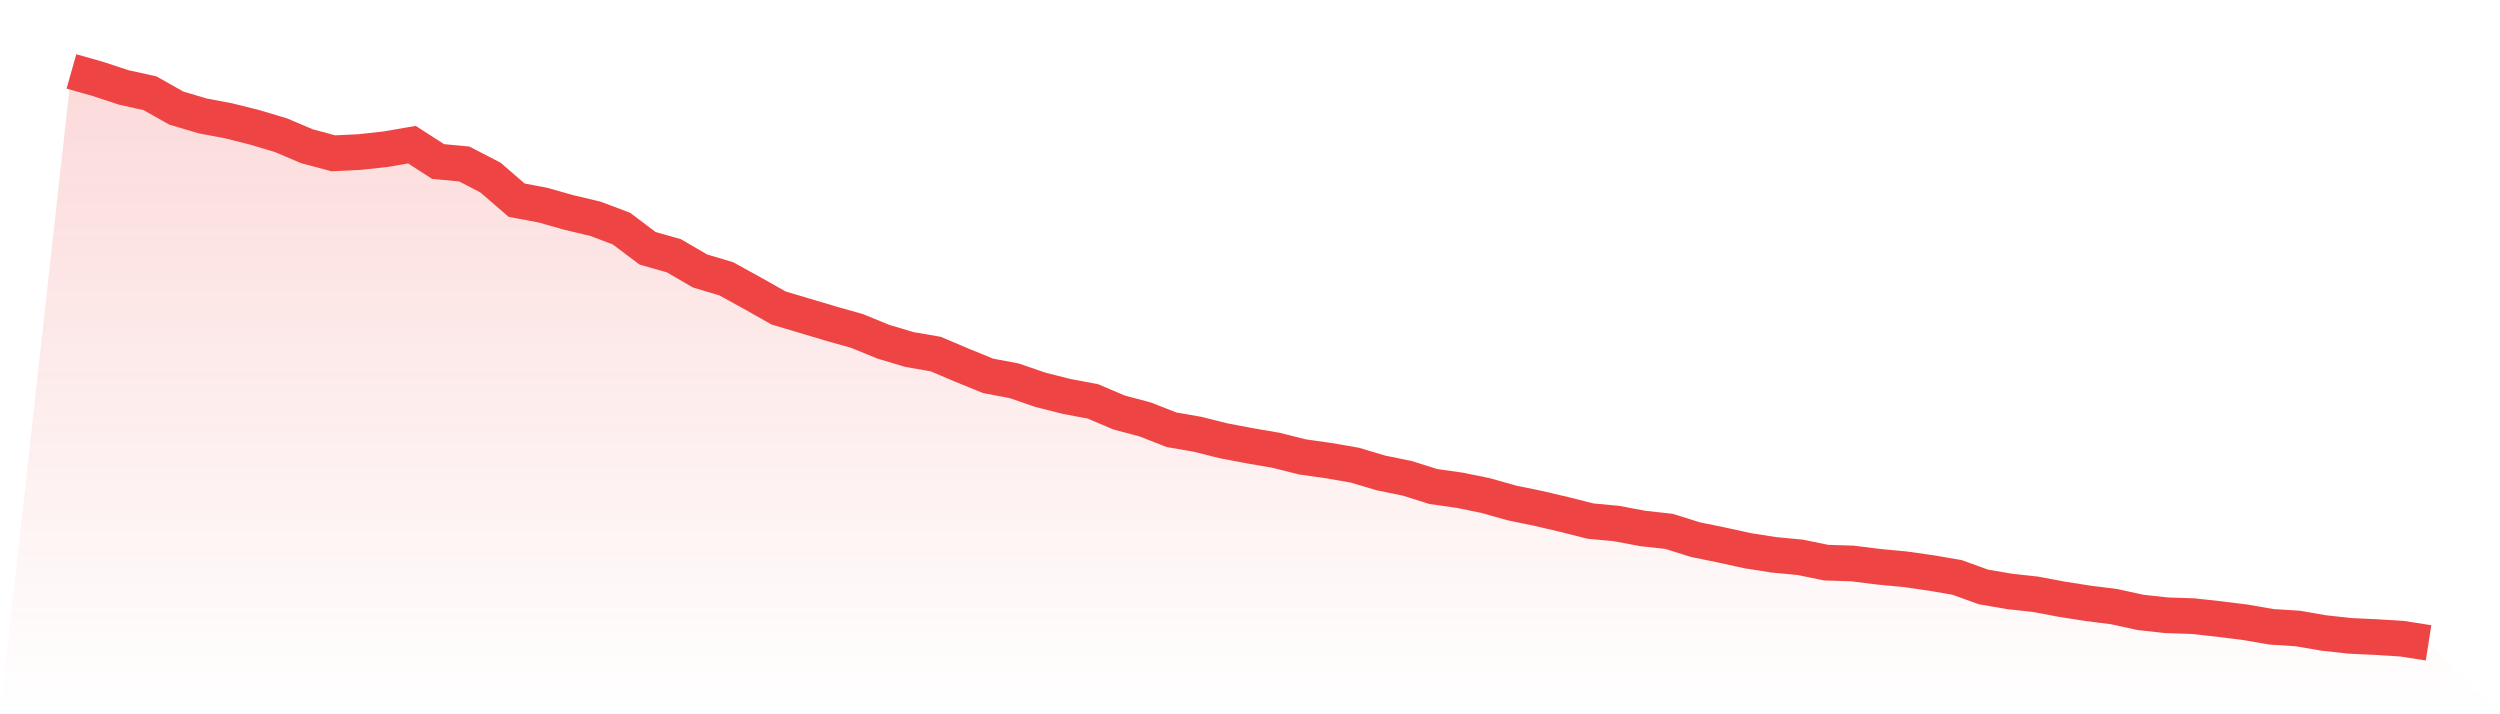 <svg viewBox="0 0 140 40" xmlns="http://www.w3.org/2000/svg">
<defs>
<linearGradient id="gradient" x1="0" x2="0" y1="0" y2="1">
<stop offset="0%" stop-color="#ef4444" stop-opacity="0.2"/>
<stop offset="100%" stop-color="#ef4444" stop-opacity="0"/>
</linearGradient>
</defs>
<path d="M4,4 L4,4 L5.467,4.415 L6.933,4.898 L8.4,5.221 L9.867,6.05 L11.333,6.488 L12.8,6.765 L14.267,7.133 L15.733,7.571 L17.2,8.193 L18.667,8.585 L20.133,8.515 L21.6,8.354 L23.067,8.101 L24.533,9.045 L26,9.184 L27.467,9.944 L28.933,11.211 L30.4,11.487 L31.867,11.902 L33.333,12.248 L34.8,12.801 L36.267,13.906 L37.733,14.321 L39.2,15.174 L40.667,15.611 L42.133,16.418 L43.6,17.247 L45.067,17.685 L46.533,18.122 L48,18.537 L49.467,19.136 L50.933,19.574 L52.4,19.827 L53.867,20.449 L55.333,21.048 L56.8,21.325 L58.267,21.832 L59.733,22.2 L61.2,22.477 L62.667,23.099 L64.133,23.49 L65.6,24.066 L67.067,24.32 L68.533,24.688 L70,24.965 L71.467,25.218 L72.933,25.587 L74.4,25.794 L75.867,26.048 L77.333,26.485 L78.8,26.785 L80.267,27.245 L81.733,27.453 L83.2,27.752 L84.667,28.167 L86.133,28.467 L87.6,28.812 L89.067,29.181 L90.533,29.319 L92,29.595 L93.467,29.757 L94.933,30.217 L96.4,30.517 L97.867,30.839 L99.333,31.07 L100.8,31.208 L102.267,31.508 L103.733,31.554 L105.2,31.738 L106.667,31.876 L108.133,32.084 L109.6,32.337 L111.067,32.867 L112.533,33.12 L114,33.281 L115.467,33.558 L116.933,33.788 L118.4,33.973 L119.867,34.295 L121.333,34.456 L122.8,34.503 L124.267,34.664 L125.733,34.848 L127.2,35.102 L128.667,35.194 L130.133,35.447 L131.6,35.608 L133.067,35.677 L134.533,35.77 L136,36 L140,40 L0,40 z" fill="url(#gradient)"/>
<path d="M4,4 L4,4 L5.467,4.415 L6.933,4.898 L8.4,5.221 L9.867,6.05 L11.333,6.488 L12.8,6.765 L14.267,7.133 L15.733,7.571 L17.2,8.193 L18.667,8.585 L20.133,8.515 L21.6,8.354 L23.067,8.101 L24.533,9.045 L26,9.184 L27.467,9.944 L28.933,11.211 L30.4,11.487 L31.867,11.902 L33.333,12.248 L34.8,12.801 L36.267,13.906 L37.733,14.321 L39.2,15.174 L40.667,15.611 L42.133,16.418 L43.6,17.247 L45.067,17.685 L46.533,18.122 L48,18.537 L49.467,19.136 L50.933,19.574 L52.4,19.827 L53.867,20.449 L55.333,21.048 L56.8,21.325 L58.267,21.832 L59.733,22.2 L61.2,22.477 L62.667,23.099 L64.133,23.49 L65.6,24.066 L67.067,24.32 L68.533,24.688 L70,24.965 L71.467,25.218 L72.933,25.587 L74.4,25.794 L75.867,26.048 L77.333,26.485 L78.8,26.785 L80.267,27.245 L81.733,27.453 L83.2,27.752 L84.667,28.167 L86.133,28.467 L87.6,28.812 L89.067,29.181 L90.533,29.319 L92,29.595 L93.467,29.757 L94.933,30.217 L96.4,30.517 L97.867,30.839 L99.333,31.07 L100.8,31.208 L102.267,31.508 L103.733,31.554 L105.2,31.738 L106.667,31.876 L108.133,32.084 L109.6,32.337 L111.067,32.867 L112.533,33.12 L114,33.281 L115.467,33.558 L116.933,33.788 L118.4,33.973 L119.867,34.295 L121.333,34.456 L122.8,34.503 L124.267,34.664 L125.733,34.848 L127.2,35.102 L128.667,35.194 L130.133,35.447 L131.6,35.608 L133.067,35.677 L134.533,35.77 L136,36" fill="none" stroke="#ef4444" stroke-width="2"/>
</svg>